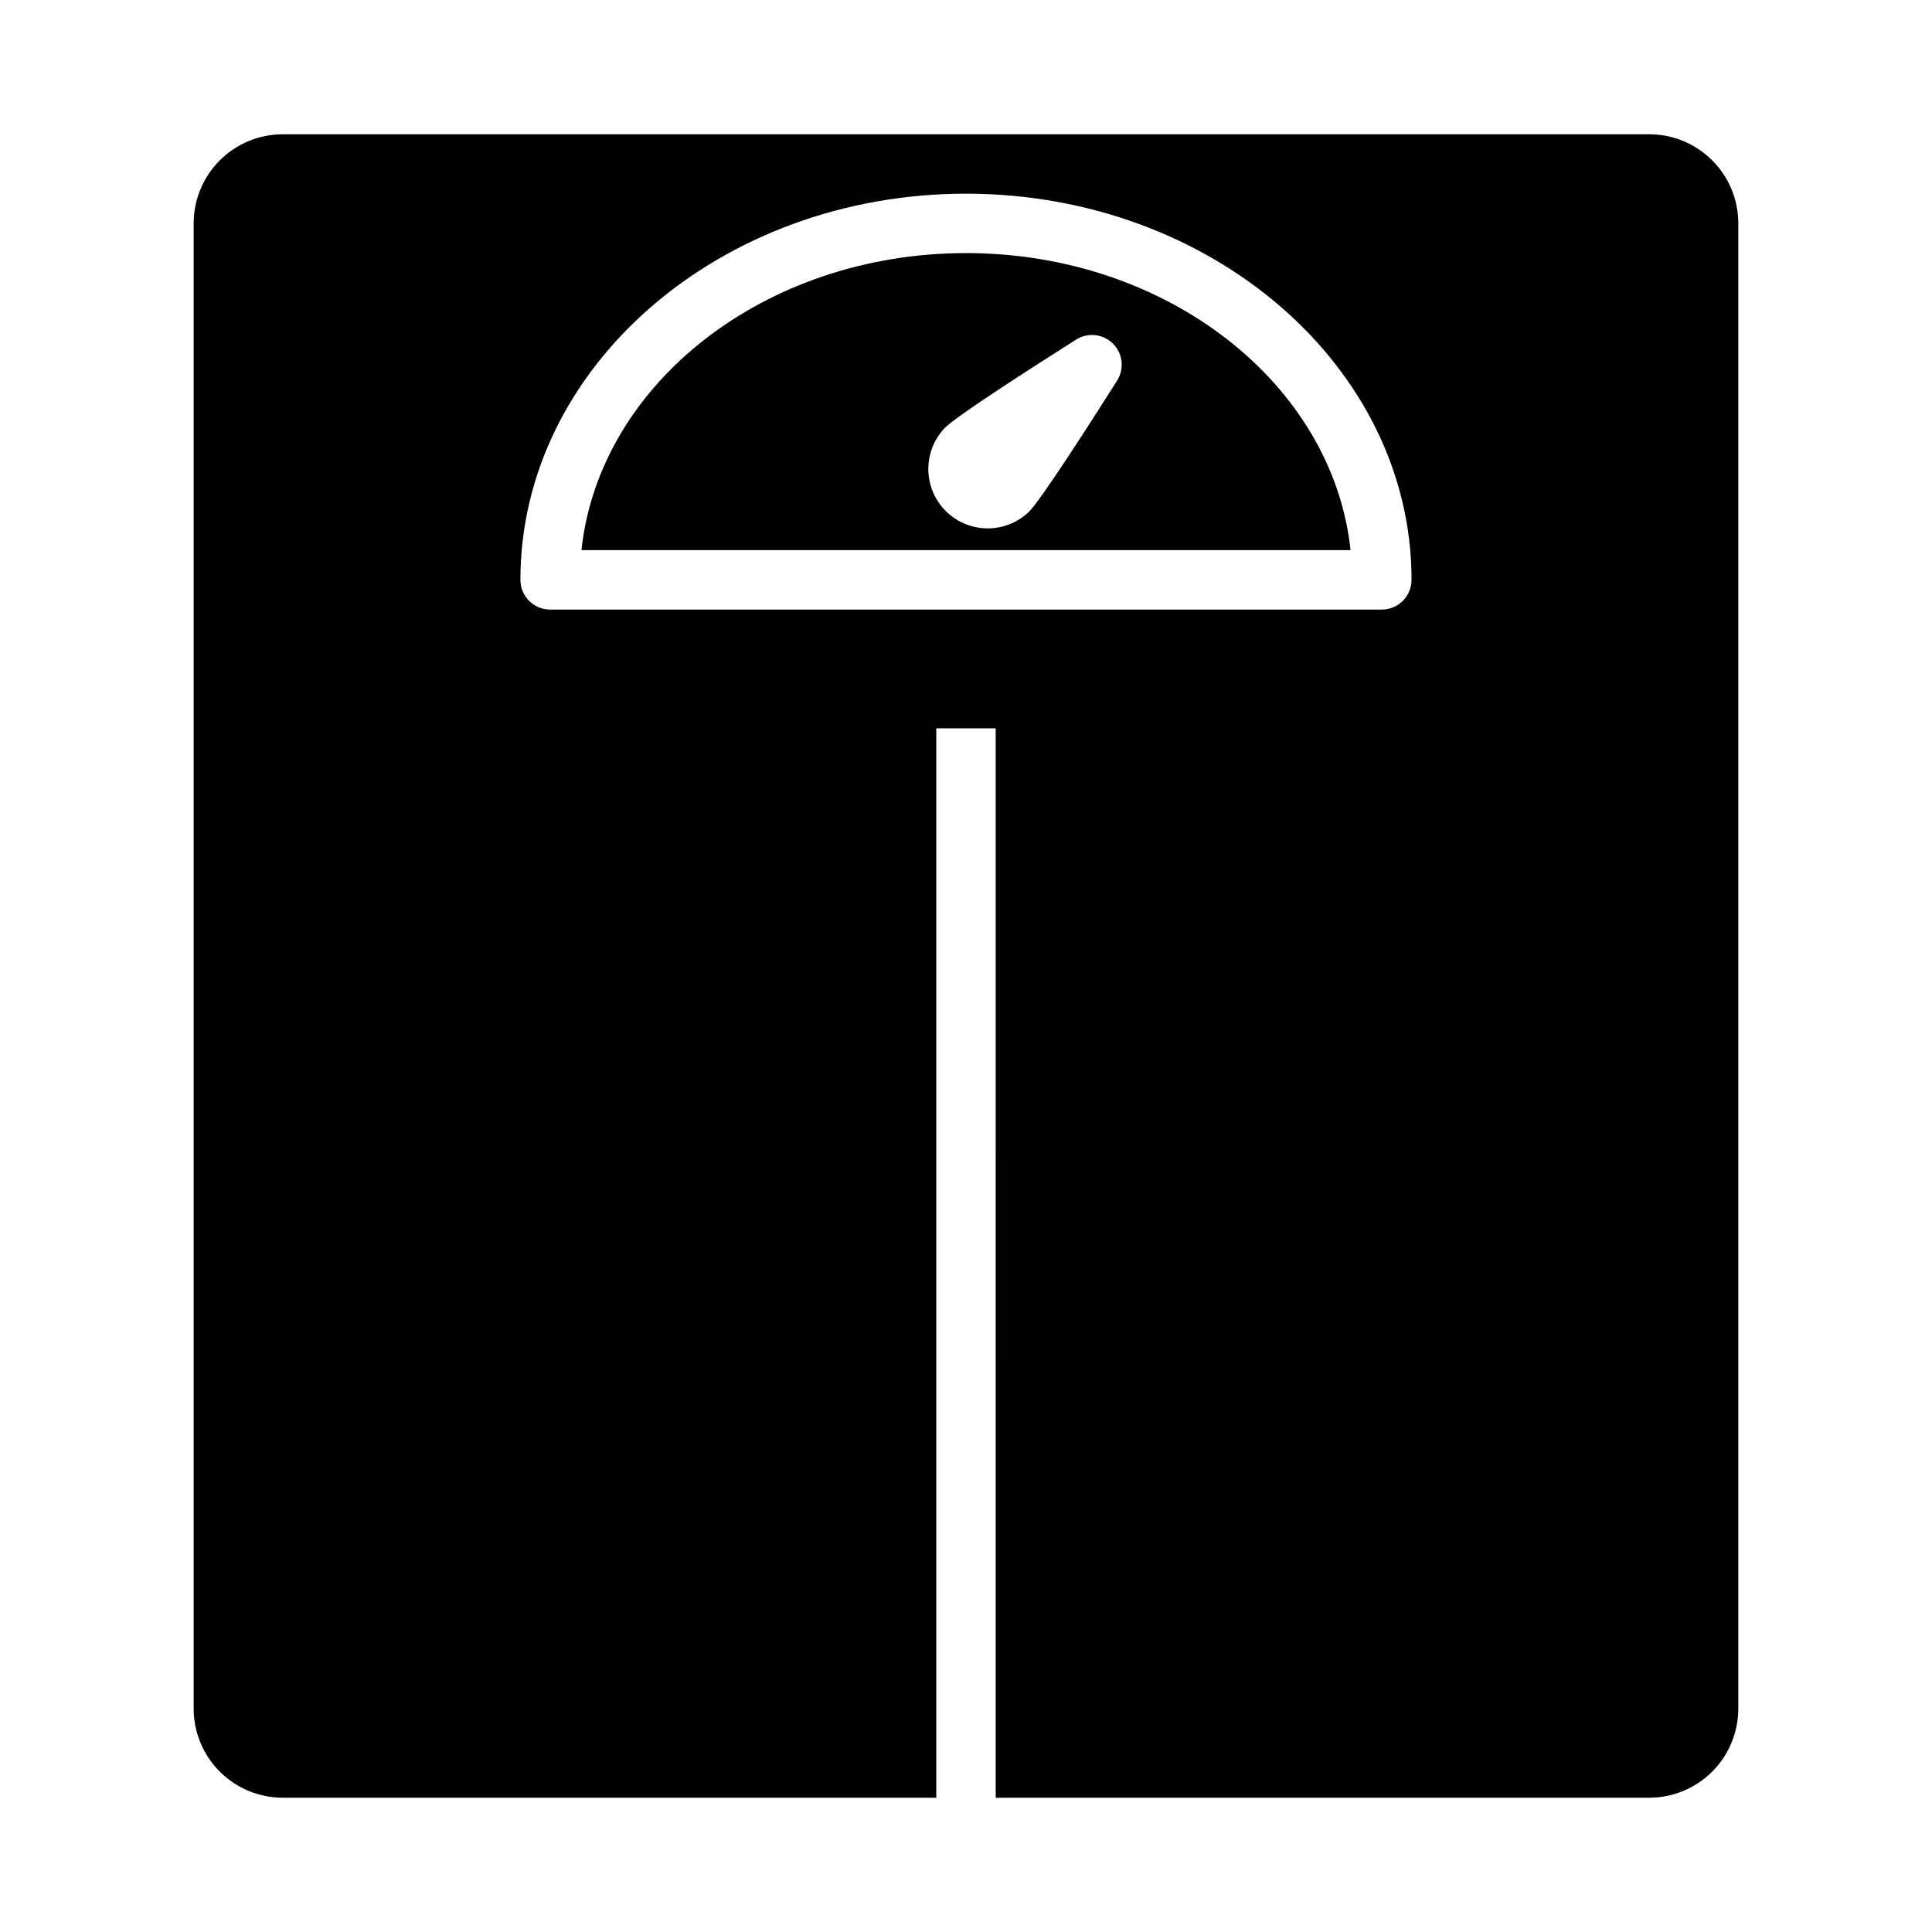 <?xml version="1.0" encoding="UTF-8"?>
<!-- Uploaded to: SVG Repo, www.svgrepo.com, Generator: SVG Repo Mixer Tools -->
<svg fill="#000000" width="800px" height="800px" version="1.1" viewBox="144 144 512 512" xmlns="http://www.w3.org/2000/svg">
 <g>
  <path d="m400 211.07c-53.301 0-97.203 34.637-101.91 78.719h203.82c-4.707-44.082-48.609-78.719-101.91-78.719zm40.047 33.793c-7.344 11.594-20.137 31.535-23.348 34.746l-0.004 0.004c-4 3.859-9.738 5.328-15.102 3.859-5.359-1.473-9.551-5.66-11.02-11.023-1.469-5.359-0.004-11.102 3.859-15.102 3.211-3.211 23.152-16.004 34.746-23.348 3.113-1.973 7.176-1.523 9.781 1.082 2.606 2.606 3.055 6.672 1.082 9.781z"/>
  <path d="m604.67 203.2c0-6.266-2.488-12.273-6.918-16.699-4.43-4.43-10.434-6.918-16.699-6.918h-362.11c-6.262 0-12.27 2.488-16.699 6.918-4.43 4.426-6.918 10.434-6.918 16.699v393.6c0 6.262 2.488 12.27 6.918 16.699 4.43 4.426 10.438 6.914 16.699 6.914h173.18v-283.39h15.742l0.004 283.39h173.18c6.266 0 12.27-2.488 16.699-6.914 4.43-4.43 6.918-10.438 6.918-16.699zm-94.465 102.34h-220.42c-4.348 0-7.871-3.523-7.871-7.871 0-56.426 52.973-102.34 118.08-102.34s118.08 45.91 118.08 102.34h-0.004c0 2.086-0.828 4.09-2.305 5.566-1.477 1.473-3.481 2.305-5.566 2.305z"/>
 </g>
</svg>